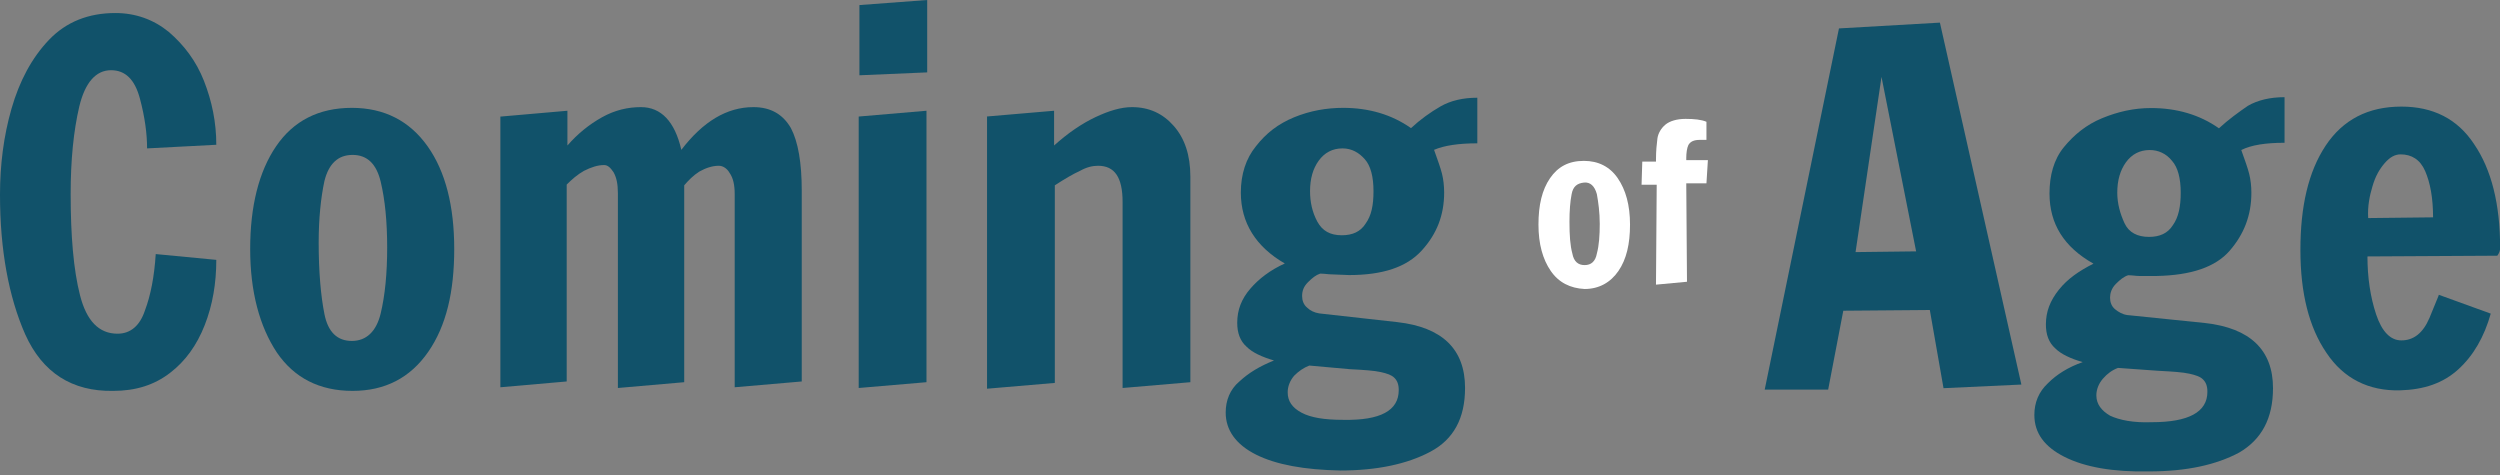 <?xml version="1.0" encoding="UTF-8"?>
<svg width="221px" height="42px" viewBox="0 0 221 42" version="1.1" xmlns="http://www.w3.org/2000/svg" xmlns:xlink="http://www.w3.org/1999/xlink">
    <rect x="0" y="0" width="221" height="42" fill="#808080" stroke="none"/>
    <!-- Generator: Sketch 60 (88103) - https://sketch.com -->
    <title>site-logo</title>
    <desc>Created with Sketch.</desc>
    <g id="Page-1" stroke="none" stroke-width="1" fill="none" fill-rule="evenodd">
        <g id="Artboard" fill-rule="nonzero">
            <g id="site-logo">
                <path d="M2.231,29.563 C0.765,26.236 0,22.076 0,17.213 C0,14.589 0.319,12.03 1.02,9.598 C1.721,7.167 2.804,5.119 4.334,3.519 C5.864,1.92 7.84,1.152 10.198,1.152 C11.982,1.152 13.576,1.728 14.914,2.816 C16.253,3.967 17.336,5.375 18.037,7.167 C18.738,8.958 19.121,10.814 19.121,12.798 L13.002,13.118 C13.002,11.838 12.811,10.366 12.365,8.703 C11.919,7.039 11.09,6.207 9.815,6.207 C8.477,6.207 7.521,7.295 7.011,9.406 C6.501,11.582 6.246,14.142 6.246,17.149 C6.246,20.86 6.501,23.868 7.075,26.108 C7.648,28.347 8.732,29.499 10.389,29.499 C11.536,29.499 12.365,28.795 12.811,27.451 C13.321,26.108 13.639,24.444 13.767,22.46 L19.121,22.972 C19.121,25.02 18.802,26.939 18.101,28.731 C17.4,30.523 16.38,31.931 15.042,32.955 C13.639,34.042 11.982,34.554 10.007,34.554 C6.374,34.618 3.76,32.955 2.231,29.563 Z" id="Path" fill="#11526A"></path>
                <path d="M24.475,31.163 C22.945,28.859 22.116,25.788 22.116,22.012 C22.116,18.237 22.881,15.165 24.411,12.926 C25.941,10.686 28.171,9.534 31.103,9.534 C33.971,9.534 36.202,10.686 37.795,12.926 C39.389,15.165 40.154,18.237 40.154,22.012 C40.154,25.788 39.453,28.795 37.859,31.099 C36.266,33.402 34.035,34.554 31.167,34.554 C28.235,34.554 26.004,33.402 24.475,31.163 Z M33.653,27.707 C34.035,26.108 34.226,24.188 34.226,21.884 C34.226,19.581 34.035,17.661 33.653,16.061 C33.27,14.462 32.442,13.694 31.167,13.694 C29.892,13.694 29.064,14.462 28.681,15.997 C28.363,17.469 28.171,19.325 28.171,21.436 C28.171,24.06 28.363,26.172 28.681,27.771 C29,29.371 29.828,30.139 31.103,30.139 C32.378,30.139 33.27,29.307 33.653,27.707 Z" id="Shape" fill="#11526A"></path>
                <path d="M44.296,10.302 L50.16,9.79 L50.16,12.862 C51.052,11.838 52.072,11.006 53.219,10.366 C54.367,9.726 55.514,9.47 56.661,9.47 C58.446,9.47 59.657,10.75 60.23,13.246 C62.142,10.75 64.246,9.47 66.604,9.47 C68.134,9.47 69.217,10.11 69.918,11.326 C70.556,12.542 70.874,14.398 70.874,16.829 L70.874,33.722 L64.947,34.234 L64.947,17.149 C64.947,16.381 64.819,15.741 64.501,15.293 C64.246,14.845 63.863,14.654 63.545,14.654 C62.971,14.654 62.397,14.845 61.824,15.165 C61.314,15.485 60.868,15.933 60.485,16.381 L60.485,33.786 L54.622,34.298 L54.622,17.085 C54.622,16.253 54.494,15.677 54.239,15.229 C53.984,14.845 53.729,14.59 53.411,14.59 C52.837,14.59 52.263,14.781 51.626,15.101 C51.052,15.421 50.542,15.869 50.096,16.317 L50.096,33.722 L44.233,34.234 L44.233,10.302 L44.296,10.302 Z" id="Path" fill="#11526A"></path>
                <path d="M75.909,34.298 L75.909,10.302 L81.901,9.79 L81.901,33.786 L75.909,34.298 Z M75.973,6.655 L75.973,0.448 L81.964,0 L81.964,6.399 L75.973,6.655 Z" id="Shape" fill="#11526A"></path>
                <path d="M87.191,10.302 L93.182,9.79 L93.182,12.862 C94.393,11.774 95.604,10.942 96.815,10.366 C98.026,9.79 99.109,9.47 100.065,9.47 C101.595,9.47 102.806,10.046 103.762,11.134 C104.718,12.222 105.228,13.694 105.228,15.613 L105.228,33.786 L99.237,34.298 L99.237,17.853 C99.237,15.677 98.536,14.654 97.07,14.654 C96.56,14.654 96.05,14.781 95.476,15.101 C94.903,15.357 94.138,15.805 93.246,16.381 L93.246,33.85 L87.254,34.362 L87.254,10.302 L87.191,10.302 Z" id="Path" fill="#11526A"></path>
                <path d="M111.028,40.185 C109.243,39.289 108.351,38.01 108.351,36.474 C108.351,35.386 108.733,34.426 109.562,33.722 C110.391,32.955 111.347,32.379 112.621,31.867 C111.538,31.547 110.709,31.163 110.199,30.651 C109.626,30.139 109.371,29.435 109.371,28.539 C109.371,27.387 109.753,26.428 110.518,25.532 C111.283,24.636 112.303,23.868 113.577,23.292 C111.028,21.82 109.69,19.709 109.69,17.021 C109.69,15.421 110.136,14.014 111.028,12.926 C111.92,11.774 113.004,10.942 114.406,10.366 C115.808,9.79 117.274,9.534 118.74,9.534 C120.971,9.534 123.01,10.11 124.731,11.326 C125.56,10.558 126.452,9.918 127.344,9.406 C128.237,8.895 129.32,8.639 130.595,8.639 L130.595,12.67 C128.938,12.67 127.663,12.862 126.771,13.246 C127.089,14.142 127.344,14.845 127.472,15.357 C127.599,15.869 127.663,16.445 127.663,17.021 C127.663,19.005 127.026,20.669 125.687,22.14 C124.349,23.612 122.246,24.316 119.25,24.316 L117.657,24.252 C117.402,24.252 117.083,24.188 116.7,24.188 C116.318,24.316 115.999,24.572 115.617,24.956 C115.235,25.34 115.107,25.724 115.107,26.172 C115.107,26.556 115.235,26.939 115.553,27.195 C115.808,27.451 116.191,27.643 116.637,27.707 L123.52,28.475 C127.472,28.923 129.511,30.843 129.511,34.298 C129.511,36.986 128.492,38.842 126.452,39.929 C124.413,41.017 121.736,41.593 118.485,41.593 C115.298,41.529 112.813,41.081 111.028,40.185 Z M123.648,34.49 C123.648,33.978 123.52,33.658 123.265,33.402 C123.01,33.147 122.628,33.019 122.054,32.891 C121.481,32.763 120.588,32.699 119.314,32.635 L115.744,32.315 C115.235,32.507 114.788,32.827 114.406,33.21 C114.024,33.658 113.832,34.17 113.832,34.682 C113.832,35.45 114.215,36.026 115.043,36.474 C115.872,36.922 117.083,37.114 118.74,37.114 C122.054,37.178 123.648,36.282 123.648,34.49 Z M120.716,19.773 C121.226,19.069 121.417,18.173 121.417,16.893 C121.417,15.613 121.162,14.653 120.652,14.078 C120.142,13.502 119.505,13.118 118.676,13.118 C117.784,13.118 117.083,13.502 116.573,14.206 C116.063,14.909 115.808,15.805 115.808,16.893 C115.808,17.853 115.999,18.749 116.446,19.581 C116.892,20.413 117.593,20.797 118.613,20.797 C119.569,20.797 120.27,20.477 120.716,19.773 Z" id="Shape" fill="#11526A"></path>
                <path d="M156,34.443 L162.565,2.512 L171.488,2 L178.69,33.995 L171.807,34.315 L170.596,27.404 L162.947,27.468 L161.609,34.443 L156,34.443 Z M164.031,22.285 L169.385,22.221 L166.325,6.799 L164.031,22.285 Z" id="Shape" fill="#11526A"></path>
                <path d="M182.514,40.394 C180.729,39.498 179.837,38.282 179.837,36.682 C179.837,35.594 180.22,34.635 181.048,33.867 C181.813,33.099 182.833,32.459 184.107,32.011 C183.024,31.691 182.195,31.307 181.685,30.795 C181.112,30.283 180.857,29.579 180.857,28.684 C180.857,27.532 181.239,26.572 182.004,25.612 C182.769,24.652 183.789,23.948 185.063,23.308 C182.45,21.837 181.176,19.789 181.176,17.102 C181.176,15.502 181.558,14.094 182.45,13.006 C183.343,11.918 184.426,11.023 185.828,10.447 C187.231,9.871 188.633,9.551 190.162,9.551 C192.393,9.551 194.433,10.127 196.154,11.342 C196.982,10.575 197.874,9.935 198.703,9.359 C199.595,8.847 200.679,8.591 201.954,8.591 L201.954,12.622 C200.296,12.622 199.022,12.814 198.129,13.262 C198.448,14.158 198.703,14.862 198.83,15.374 C198.958,15.886 199.022,16.462 199.022,17.038 C199.022,19.021 198.384,20.685 197.11,22.157 C195.835,23.628 193.668,24.332 190.672,24.396 L189.079,24.396 C188.824,24.396 188.505,24.332 188.123,24.332 C187.74,24.46 187.422,24.716 187.039,25.1 C186.657,25.484 186.529,25.932 186.529,26.316 C186.529,26.7 186.657,27.084 186.976,27.34 C187.294,27.596 187.613,27.788 188.059,27.852 L194.943,28.556 C198.894,29.003 200.934,30.923 200.934,34.315 C200.934,37.002 199.914,38.858 197.938,40.01 C195.899,41.097 193.285,41.673 189.971,41.673 C186.784,41.737 184.299,41.289 182.514,40.394 Z M195.134,34.635 C195.134,34.123 195.006,33.803 194.751,33.547 C194.496,33.291 194.114,33.163 193.54,33.035 C192.967,32.907 192.074,32.843 190.8,32.779 L187.231,32.523 C186.721,32.715 186.274,33.035 185.892,33.483 C185.51,33.931 185.318,34.443 185.318,34.955 C185.318,35.722 185.765,36.298 186.529,36.746 C187.358,37.13 188.569,37.386 190.226,37.322 C193.477,37.322 195.134,36.426 195.134,34.635 Z M192.074,19.917 C192.584,19.213 192.776,18.253 192.776,17.038 C192.776,15.758 192.521,14.798 192.011,14.222 C191.501,13.582 190.8,13.262 190.035,13.262 C189.143,13.262 188.441,13.646 187.932,14.35 C187.422,15.054 187.167,15.95 187.167,17.038 C187.167,17.997 187.422,18.893 187.804,19.725 C188.187,20.557 188.951,20.941 189.971,20.941 C190.927,20.941 191.628,20.621 192.074,19.917 Z" id="Shape" fill="#11526A"></path>
                <path d="M205.65,31.179 C204.121,28.939 203.356,25.932 203.356,22.093 C203.356,18.253 204.057,15.182 205.586,12.878 C207.116,10.575 209.347,9.423 212.279,9.423 C215.083,9.423 217.25,10.511 218.716,12.75 C220.246,14.99 221.011,18.061 221.011,21.901 C221.011,22.157 220.947,22.285 220.883,22.413 C220.819,22.541 220.756,22.605 220.756,22.605 L209.283,22.669 C209.283,24.524 209.538,26.252 210.048,27.788 C210.558,29.323 211.323,30.091 212.279,30.091 C213.362,30.091 214.191,29.451 214.764,28.108 C215.274,26.828 215.593,26.124 215.593,26.06 L220.182,27.724 C219.608,29.771 218.652,31.435 217.314,32.651 C215.975,33.867 214.318,34.443 212.151,34.507 C209.411,34.571 207.18,33.483 205.65,31.179 Z M215.083,19.213 C215.083,17.485 214.828,16.142 214.382,15.118 C213.936,14.094 213.171,13.646 212.215,13.646 C211.705,13.646 211.259,13.902 210.813,14.414 C210.367,14.926 209.984,15.566 209.729,16.462 C209.474,17.293 209.283,18.253 209.347,19.277 L215.083,19.213 Z" id="Shape" fill="#11526A"></path>
                <path d="M137.084,23.947 C136.382,22.923 136,21.58 136,19.852 C136,18.124 136.319,16.78 137.02,15.757 C137.721,14.733 138.677,14.221 140.015,14.221 C141.29,14.221 142.31,14.733 143.011,15.757 C143.712,16.78 144.094,18.124 144.094,19.852 C144.094,21.58 143.776,22.923 143.075,23.947 C142.374,24.971 141.354,25.547 140.079,25.547 C138.804,25.483 137.785,24.971 137.084,23.947 Z M141.163,22.412 C141.354,21.708 141.418,20.812 141.418,19.788 C141.418,18.764 141.29,17.868 141.163,17.164 C140.971,16.46 140.589,16.076 140.015,16.14 C139.442,16.204 139.059,16.46 138.932,17.164 C138.804,17.804 138.741,18.636 138.741,19.596 C138.741,20.812 138.804,21.708 138.996,22.412 C139.123,23.115 139.505,23.435 140.079,23.435 C140.653,23.435 141.035,23.115 141.163,22.412 Z" id="Shape" fill="#FFFFFF"></path>
                <path d="M146.453,16.332 L145.114,16.332 L145.178,14.285 L146.389,14.285 L146.389,14.093 C146.389,13.325 146.453,12.749 146.516,12.237 C146.58,11.789 146.835,11.341 147.218,11.021 C147.6,10.701 148.237,10.509 149.002,10.509 C149.767,10.509 150.404,10.573 150.85,10.765 L150.85,12.365 L150.277,12.365 C149.767,12.365 149.448,12.493 149.257,12.813 C149.13,13.069 149.066,13.517 149.066,13.965 L149.066,14.157 L150.978,14.157 L150.85,16.204 L149.066,16.204 L149.13,24.907 L146.389,25.163 L146.453,16.332 Z" id="Path" fill="#FFFFFF"></path>
            </g>
        </g>
    </g>
</svg>
